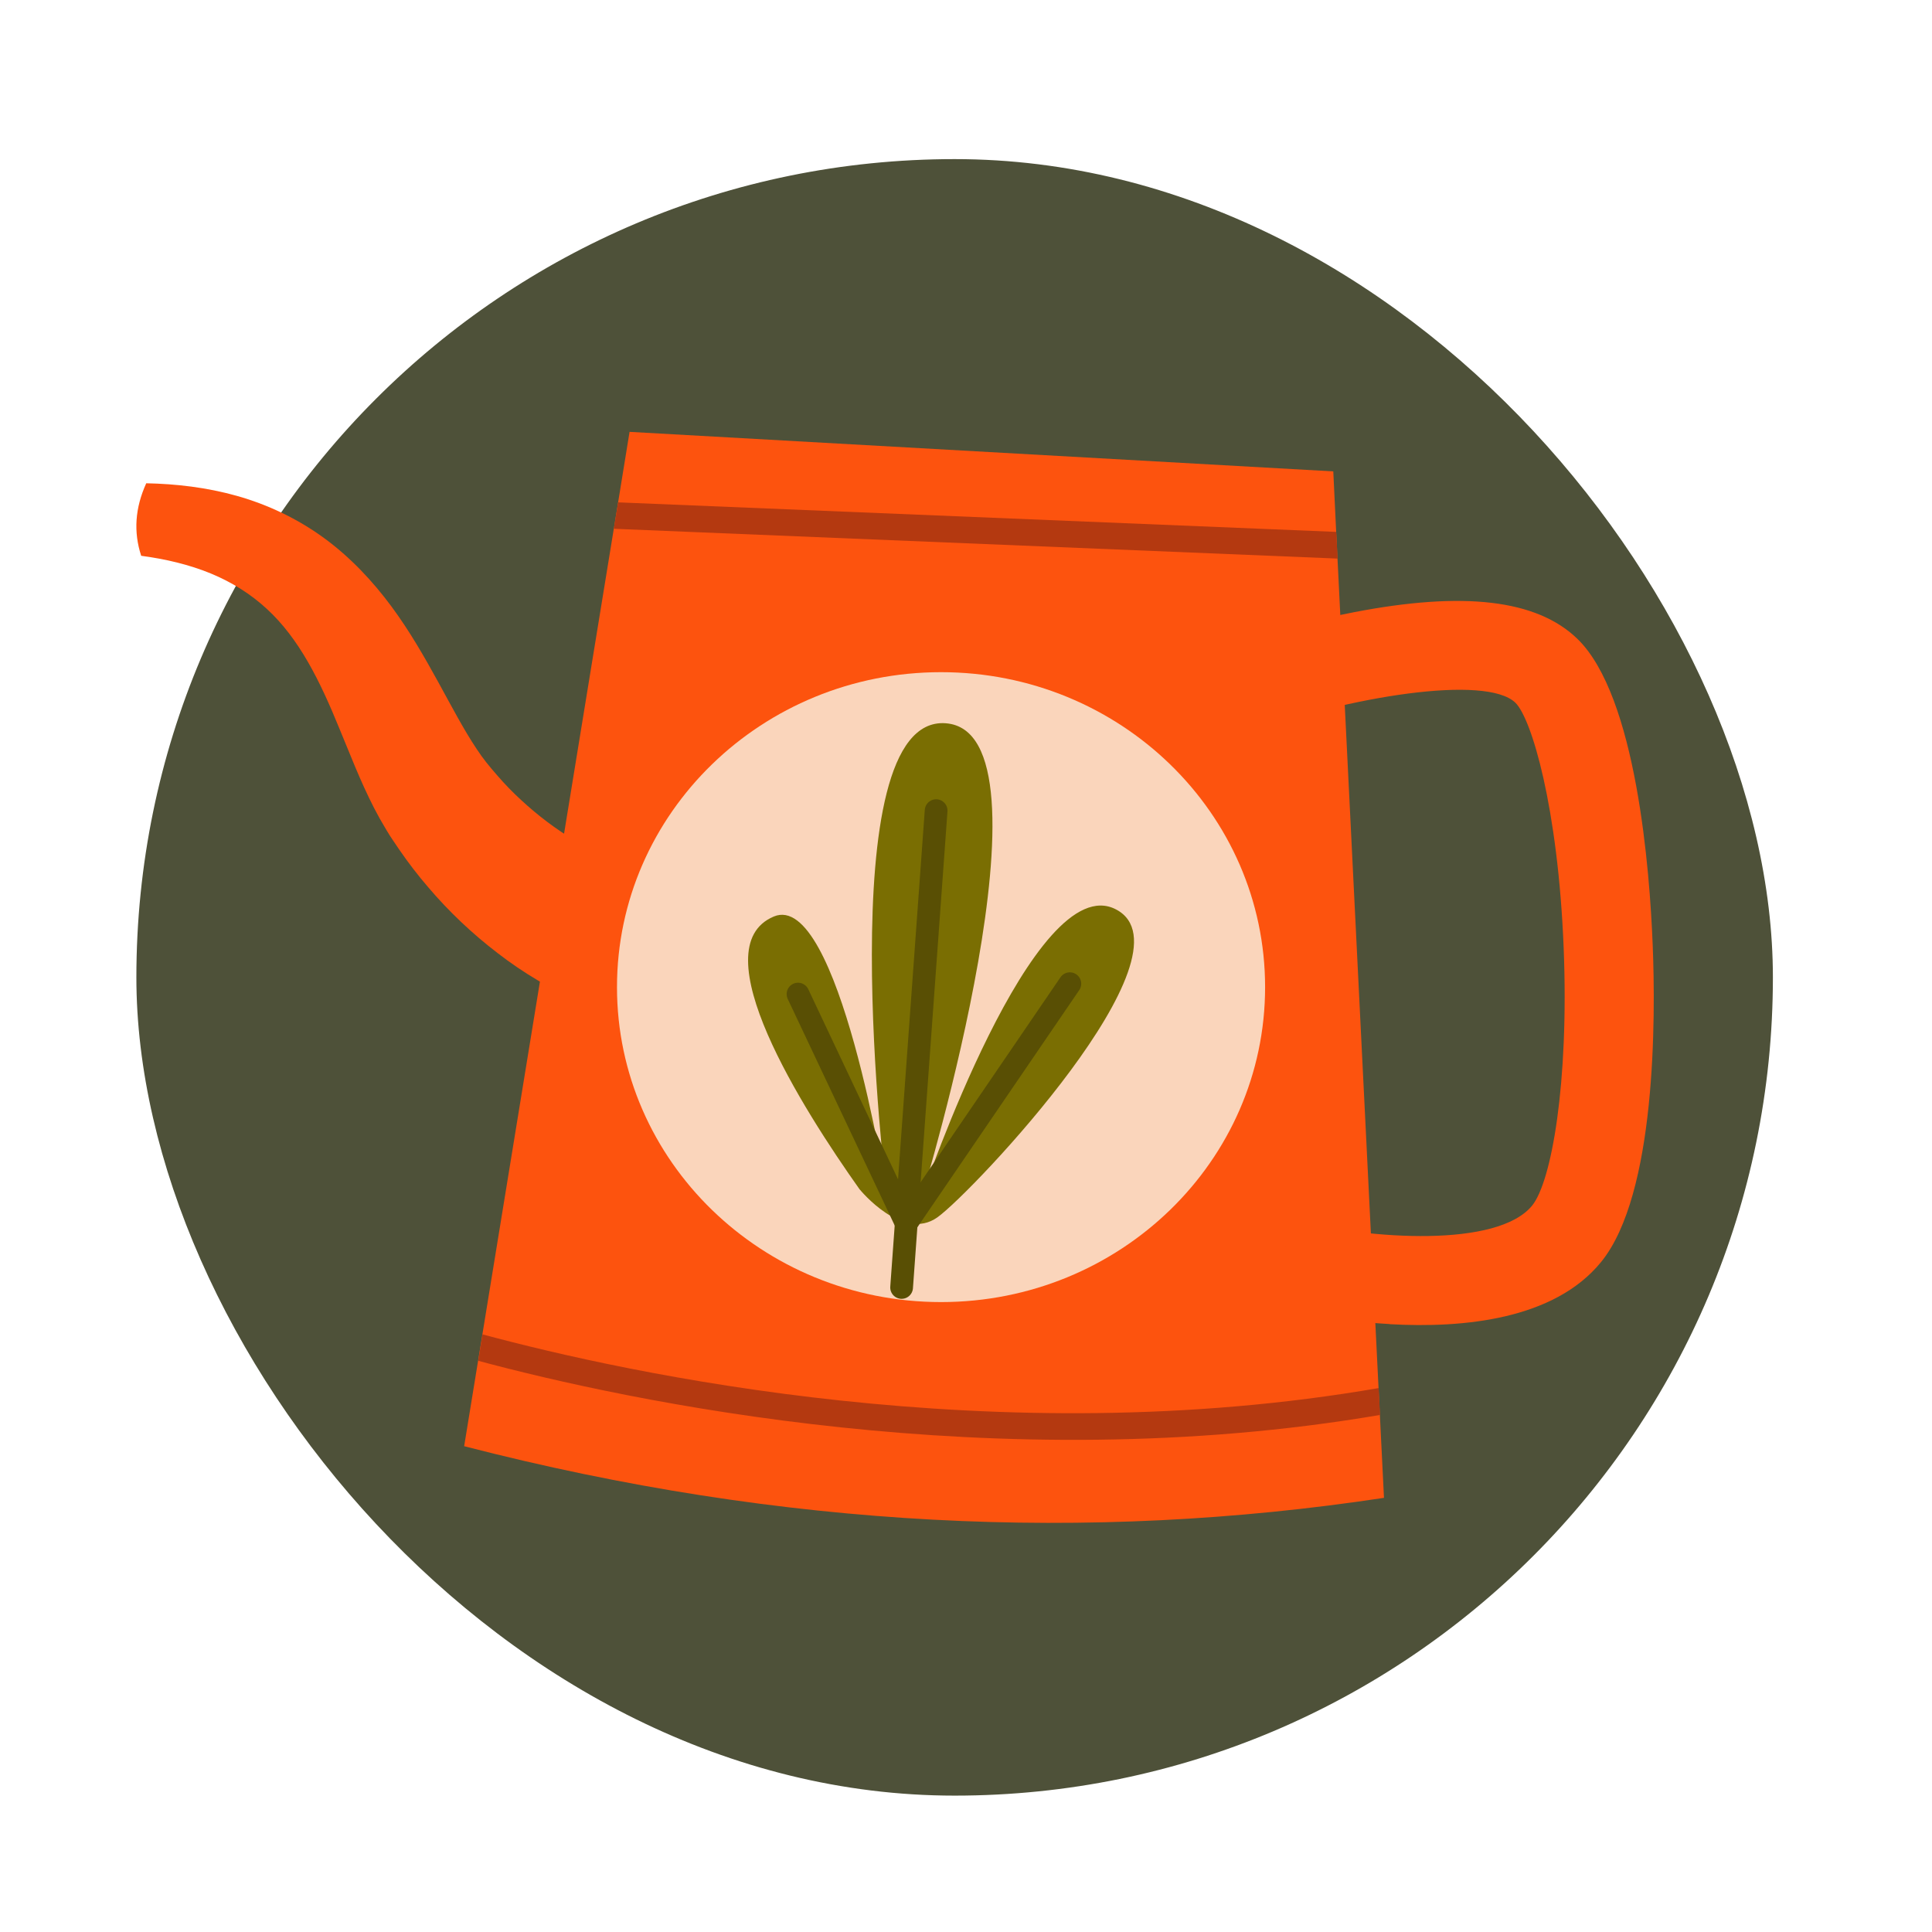 <?xml version="1.0" encoding="UTF-8"?>
<svg xmlns="http://www.w3.org/2000/svg" width="85" height="85" viewBox="0 0 85 85" fill="none">
  <rect x="6" y="7" width="72" height="72" rx="36" fill="#4E5139"></rect>
  <path d="M60.889 65.899C47.921 67.865 34.457 67.252 20.421 63.627L27.196 22.091L27.698 19L58.659 20.739L58.786 23.391L60.889 65.888L60.889 65.899Z" fill="#FD530E"></path>
  <path d="M58.85 24.575L27.006 23.264L27.197 22.102L58.787 23.401L58.85 24.575Z" fill="#B43910"></path>
  <path d="M60.709 62.253C43.826 65.133 27.555 61.619 21.04 59.87L21.23 58.707C27.582 60.419 43.836 63.981 60.657 61.069L60.715 62.248L60.709 62.253Z" fill="#B43910"></path>
  <path d="M25.828 44.196C25.701 44.154 25.674 44.138 25.606 44.111L25.447 44.048L25.162 43.921C24.982 43.837 24.808 43.757 24.639 43.673C24.3 43.504 23.983 43.324 23.672 43.139C23.048 42.769 22.456 42.368 21.896 41.934C20.77 41.073 19.745 40.101 18.842 39.038C18.387 38.51 17.965 37.96 17.573 37.39C17.473 37.247 17.383 37.104 17.283 36.962L17.14 36.745L16.992 36.502C16.797 36.18 16.622 35.868 16.464 35.561C15.83 34.325 15.396 33.162 14.947 32.09C14.07 29.933 13.156 28.089 11.739 26.789C11.037 26.139 10.207 25.616 9.272 25.23C8.336 24.845 7.295 24.596 6.212 24.453C5.868 23.402 5.942 22.345 6.434 21.262C7.739 21.288 9.087 21.441 10.424 21.817C11.761 22.192 13.082 22.815 14.249 23.666C15.417 24.517 16.406 25.579 17.219 26.678C18.033 27.777 18.683 28.924 19.28 30.007C19.872 31.085 20.416 32.126 20.977 32.961C21.262 33.395 21.521 33.706 21.875 34.113C22.208 34.499 22.562 34.864 22.932 35.202C23.672 35.889 24.475 36.491 25.315 36.993C25.738 37.247 26.171 37.469 26.599 37.664C26.816 37.765 27.032 37.855 27.244 37.929C27.35 37.971 27.455 38.003 27.55 38.034L27.688 38.077L27.746 38.093C27.746 38.093 27.799 38.103 27.735 38.082L25.838 44.196H25.828Z" fill="#FD530E"></path>
  <path d="M61.138 58.253C58.554 58.11 56.398 57.603 55.912 57.487L56.853 53.682C60.319 54.538 65.889 54.897 67.406 53.042C68.256 52.001 69.033 47.673 68.795 41.707C68.547 35.509 67.379 31.604 66.671 30.917C65.382 29.669 59.368 30.631 54.786 32.275L53.465 28.586C53.582 28.544 56.351 27.561 59.553 26.938C64.388 26.002 67.606 26.377 69.392 28.1C72.008 30.621 72.584 38.352 72.711 41.554C72.843 44.762 72.87 52.546 70.439 55.526C68.383 58.047 64.415 58.443 61.133 58.258L61.138 58.253Z" fill="#FD530E"></path>
  <path d="M41.402 57.286C49.276 57.286 55.659 51.083 55.659 43.43C55.659 35.777 49.276 29.573 41.402 29.573C33.528 29.573 27.145 35.777 27.145 43.43C27.145 51.083 33.528 57.286 41.402 57.286Z" fill="#FAD5BB"></path>
  <path d="M37.827 52.337C35.299 48.77 30.803 41.688 34.044 40.323C36.887 39.13 38.994 52.422 38.994 52.422C38.994 52.422 36.429 31.444 41.603 31.82C46.772 32.194 40.589 52.539 40.589 52.539C40.589 52.539 45.503 38.099 49.11 40.016C52.717 41.933 42.77 52.473 41.24 53.559C39.711 54.646 37.831 52.337 37.831 52.337H37.827Z" fill="#7A6E02"></path>
  <path d="M41.186 35.665L39.667 56.643" stroke="#594F04" stroke-miterlimit="10" stroke-linecap="round"></path>
  <path d="M47.069 43.279L39.873 53.823" stroke="#594F04" stroke-miterlimit="10" stroke-linecap="round"></path>
  <path d="M35.109 43.736L39.872 53.823" stroke="#594F04" stroke-miterlimit="10" stroke-linecap="round"></path>
</svg>
